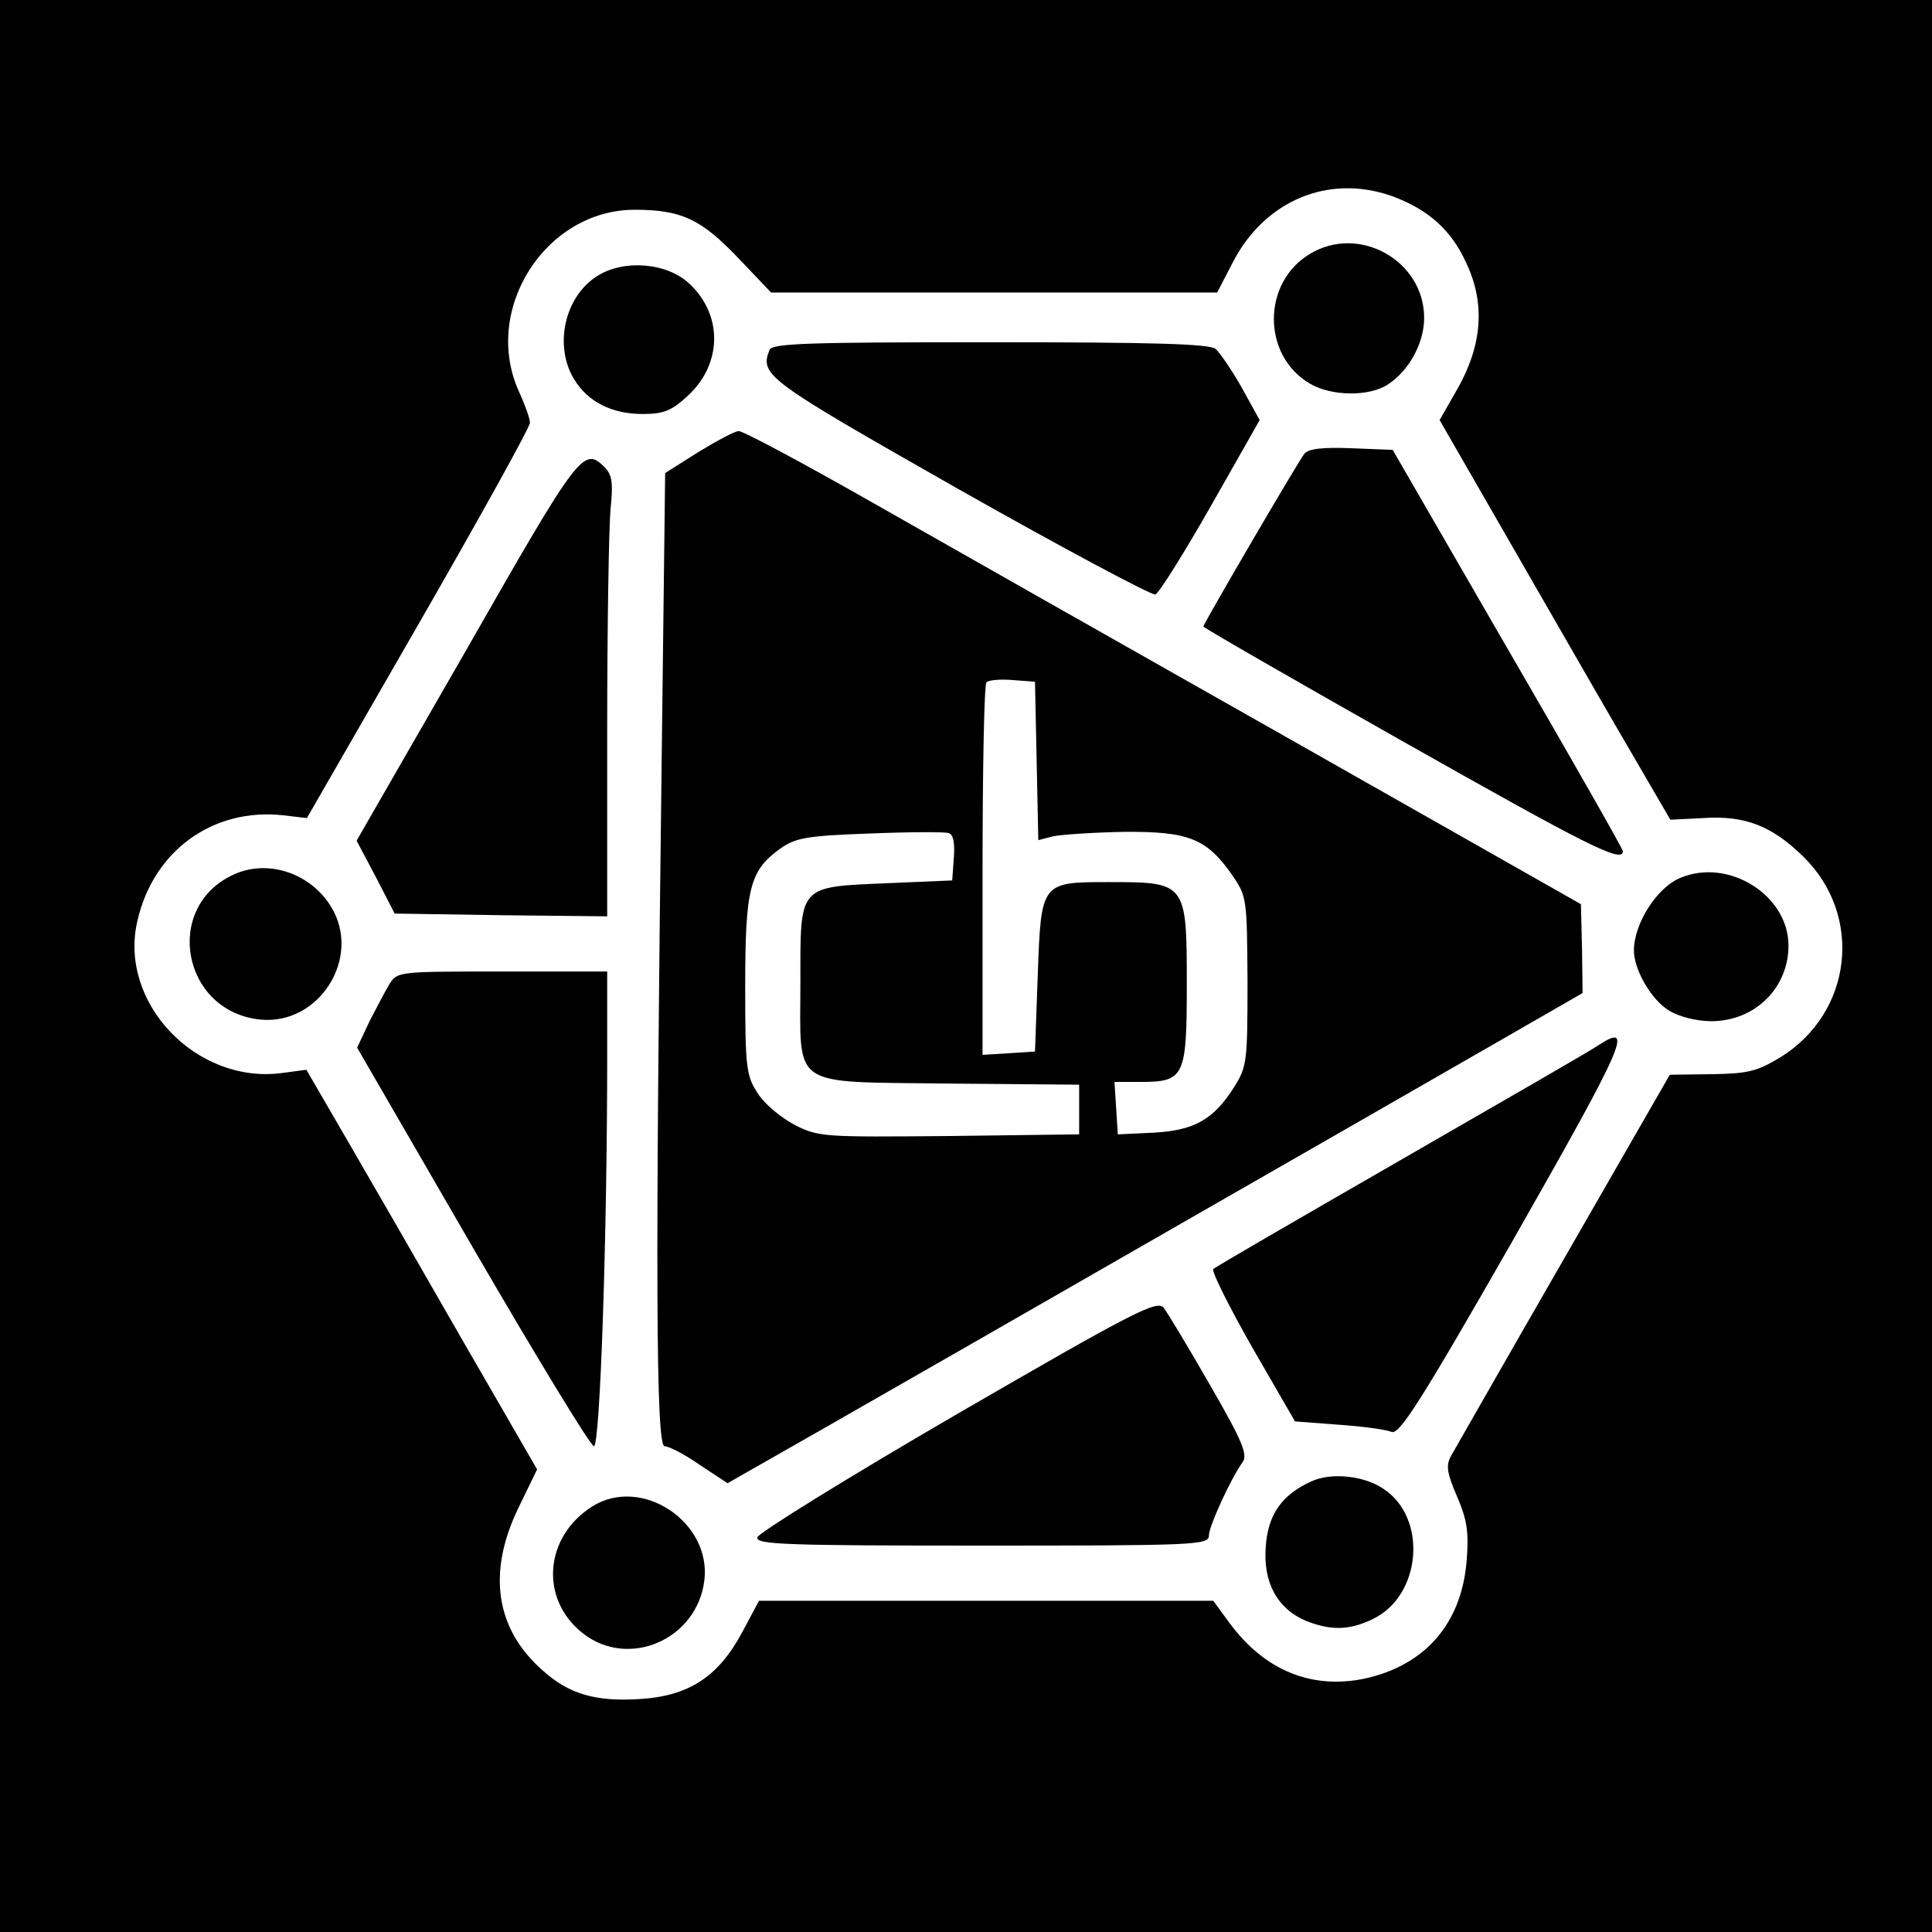 <?xml version="1.0" standalone="no"?>
<!DOCTYPE svg PUBLIC "-//W3C//DTD SVG 20010904//EN"
 "http://www.w3.org/TR/2001/REC-SVG-20010904/DTD/svg10.dtd">
<svg version="1.0" xmlns="http://www.w3.org/2000/svg"
 width="350pt" height="350pt" viewBox="0 0 350 350"
 preserveAspectRatio="xMidYMid meet">
<g transform="translate(0,350) scale(0.1,-0.1)"
fill="#000000" stroke="none">
<path d="M0 1750 l0 -1750 1750 0 1750 0 0 1750 0 1750 -1750 0 -1750 0 0
-1750z m2521 1395 c66 -24 109 -62 136 -123 34 -73 28 -148 -17 -227 l-32 -56
145 -252 c80 -139 173 -301 209 -362 l64 -110 60 3 c75 5 124 -14 181 -70 109
-107 89 -282 -41 -363 -43 -26 -59 -30 -125 -31 l-76 -1 -192 -334 c-106 -184
-197 -344 -204 -356 -10 -18 -8 -31 11 -75 18 -42 21 -64 17 -115 -9 -114 -75
-190 -185 -214 -96 -20 -181 15 -244 100 l-30 41 -411 0 -412 0 -31 -58 c-43
-80 -97 -115 -186 -120 -79 -5 -127 9 -174 51 -86 75 -102 177 -45 295 l34 70
-138 239 c-75 131 -169 294 -208 361 l-72 124 -45 -6 c-155 -20 -296 128 -261
276 29 127 137 205 264 191 l43 -5 202 351 c111 193 202 357 202 365 0 8 -9
33 -20 57 -67 148 48 329 210 329 84 0 120 -17 186 -86 l61 -64 404 0 404 0
29 56 c58 111 173 159 287 119z"/>
<path d="M2373 3040 c-87 -52 -87 -184 0 -235 39 -23 108 -24 142 -1 38 25 65
75 65 120 0 104 -118 170 -207 116z"/>
<path d="M1082 3000 c-59 -37 -79 -126 -42 -187 25 -41 68 -63 125 -63 37 0
52 6 81 33 62 57 64 145 4 202 -40 39 -119 46 -168 15z"/>
<path d="M1394 2866 c-18 -46 -6 -54 344 -253 189 -107 349 -192 355 -190 7 3
52 75 101 161 l88 155 -32 58 c-18 32 -40 64 -48 71 -12 9 -109 12 -409 12
-332 0 -394 -2 -399 -14z"/>
<path d="M1265 2681 l-60 -38 -6 -494 c-12 -951 -11 -1269 5 -1269 8 0 37 -15
64 -34 l50 -33 179 102 c98 56 381 218 628 360 248 142 516 296 596 342 l146
84 -1 80 -2 81 -529 300 c-292 165 -632 358 -757 429 -125 71 -233 129 -240
128 -7 0 -40 -18 -73 -38z m613 -560 l3 -143 27 7 c15 3 72 7 128 8 117 1 150
-12 196 -78 27 -39 27 -43 28 -193 0 -145 -1 -154 -24 -191 -38 -60 -73 -79
-147 -83 l-64 -3 -3 48 -3 47 47 0 c80 0 84 9 84 177 0 184 -1 185 -140 185
-124 0 -124 1 -130 -169 l-5 -138 -47 -3 -48 -3 0 334 c0 183 3 337 7 341 4 4
25 6 48 4 l40 -3 3 -144z m-150 -175 l-3 -41 -117 -5 c-163 -7 -158 -2 -158
-179 0 -196 -22 -180 270 -184 l235 -2 0 -45 0 -45 -235 -3 c-227 -2 -237 -2
-280 20 -25 13 -55 38 -67 57 -21 32 -23 45 -23 193 0 179 8 211 64 251 27 19
47 23 161 27 72 3 136 3 143 1 9 -2 12 -17 10 -45z"/>
<path d="M2363 2678 c-10 -12 -183 -308 -183 -313 0 -2 163 -96 363 -209 331
-187 397 -221 397 -198 0 4 -94 169 -209 367 l-208 360 -75 3 c-52 2 -78 -1
-85 -10z"/>
<path d="M845 2323 l-199 -346 35 -66 34 -66 193 -3 192 -2 0 338 c0 187 3
366 6 399 5 48 3 62 -10 76 -39 39 -46 29 -251 -330z"/>
<path d="M424 1916 c-129 -58 -95 -248 47 -263 107 -11 185 112 129 204 -37
61 -114 87 -176 59z"/>
<path d="M3045 1910 c-43 -17 -85 -83 -85 -132 0 -35 32 -90 64 -109 18 -11
50 -19 76 -19 79 0 140 60 140 137 0 91 -108 159 -195 123z"/>
<path d="M706 1718 c-8 -13 -24 -44 -37 -69 l-22 -47 209 -361 c115 -198 214
-361 220 -361 11 0 24 379 24 708 l0 152 -190 0 c-186 0 -190 0 -204 -22z"/>
<path d="M2895 1606 c-11 -8 -171 -100 -355 -206 -184 -106 -338 -195 -342
-199 -4 -3 28 -67 70 -141 l78 -135 79 -6 c44 -3 87 -9 96 -13 14 -6 55 59
218 344 205 360 223 400 156 356z"/>
<path d="M1735 939 c-198 -115 -361 -216 -363 -224 -3 -13 48 -15 407 -15 385
0 411 1 411 18 0 17 40 104 61 133 10 13 0 38 -59 140 -39 68 -77 131 -84 140
-12 14 -52 -6 -373 -192z"/>
<path d="M2375 816 c-53 -24 -78 -60 -82 -118 -5 -65 21 -112 72 -134 45 -18
79 -18 122 3 88 42 100 183 19 236 -35 24 -96 30 -131 13z"/>
<path d="M1073 771 c-87 -55 -96 -168 -17 -230 83 -65 207 -11 220 96 13 106
-114 190 -203 134z"/>
</g>
</svg>
